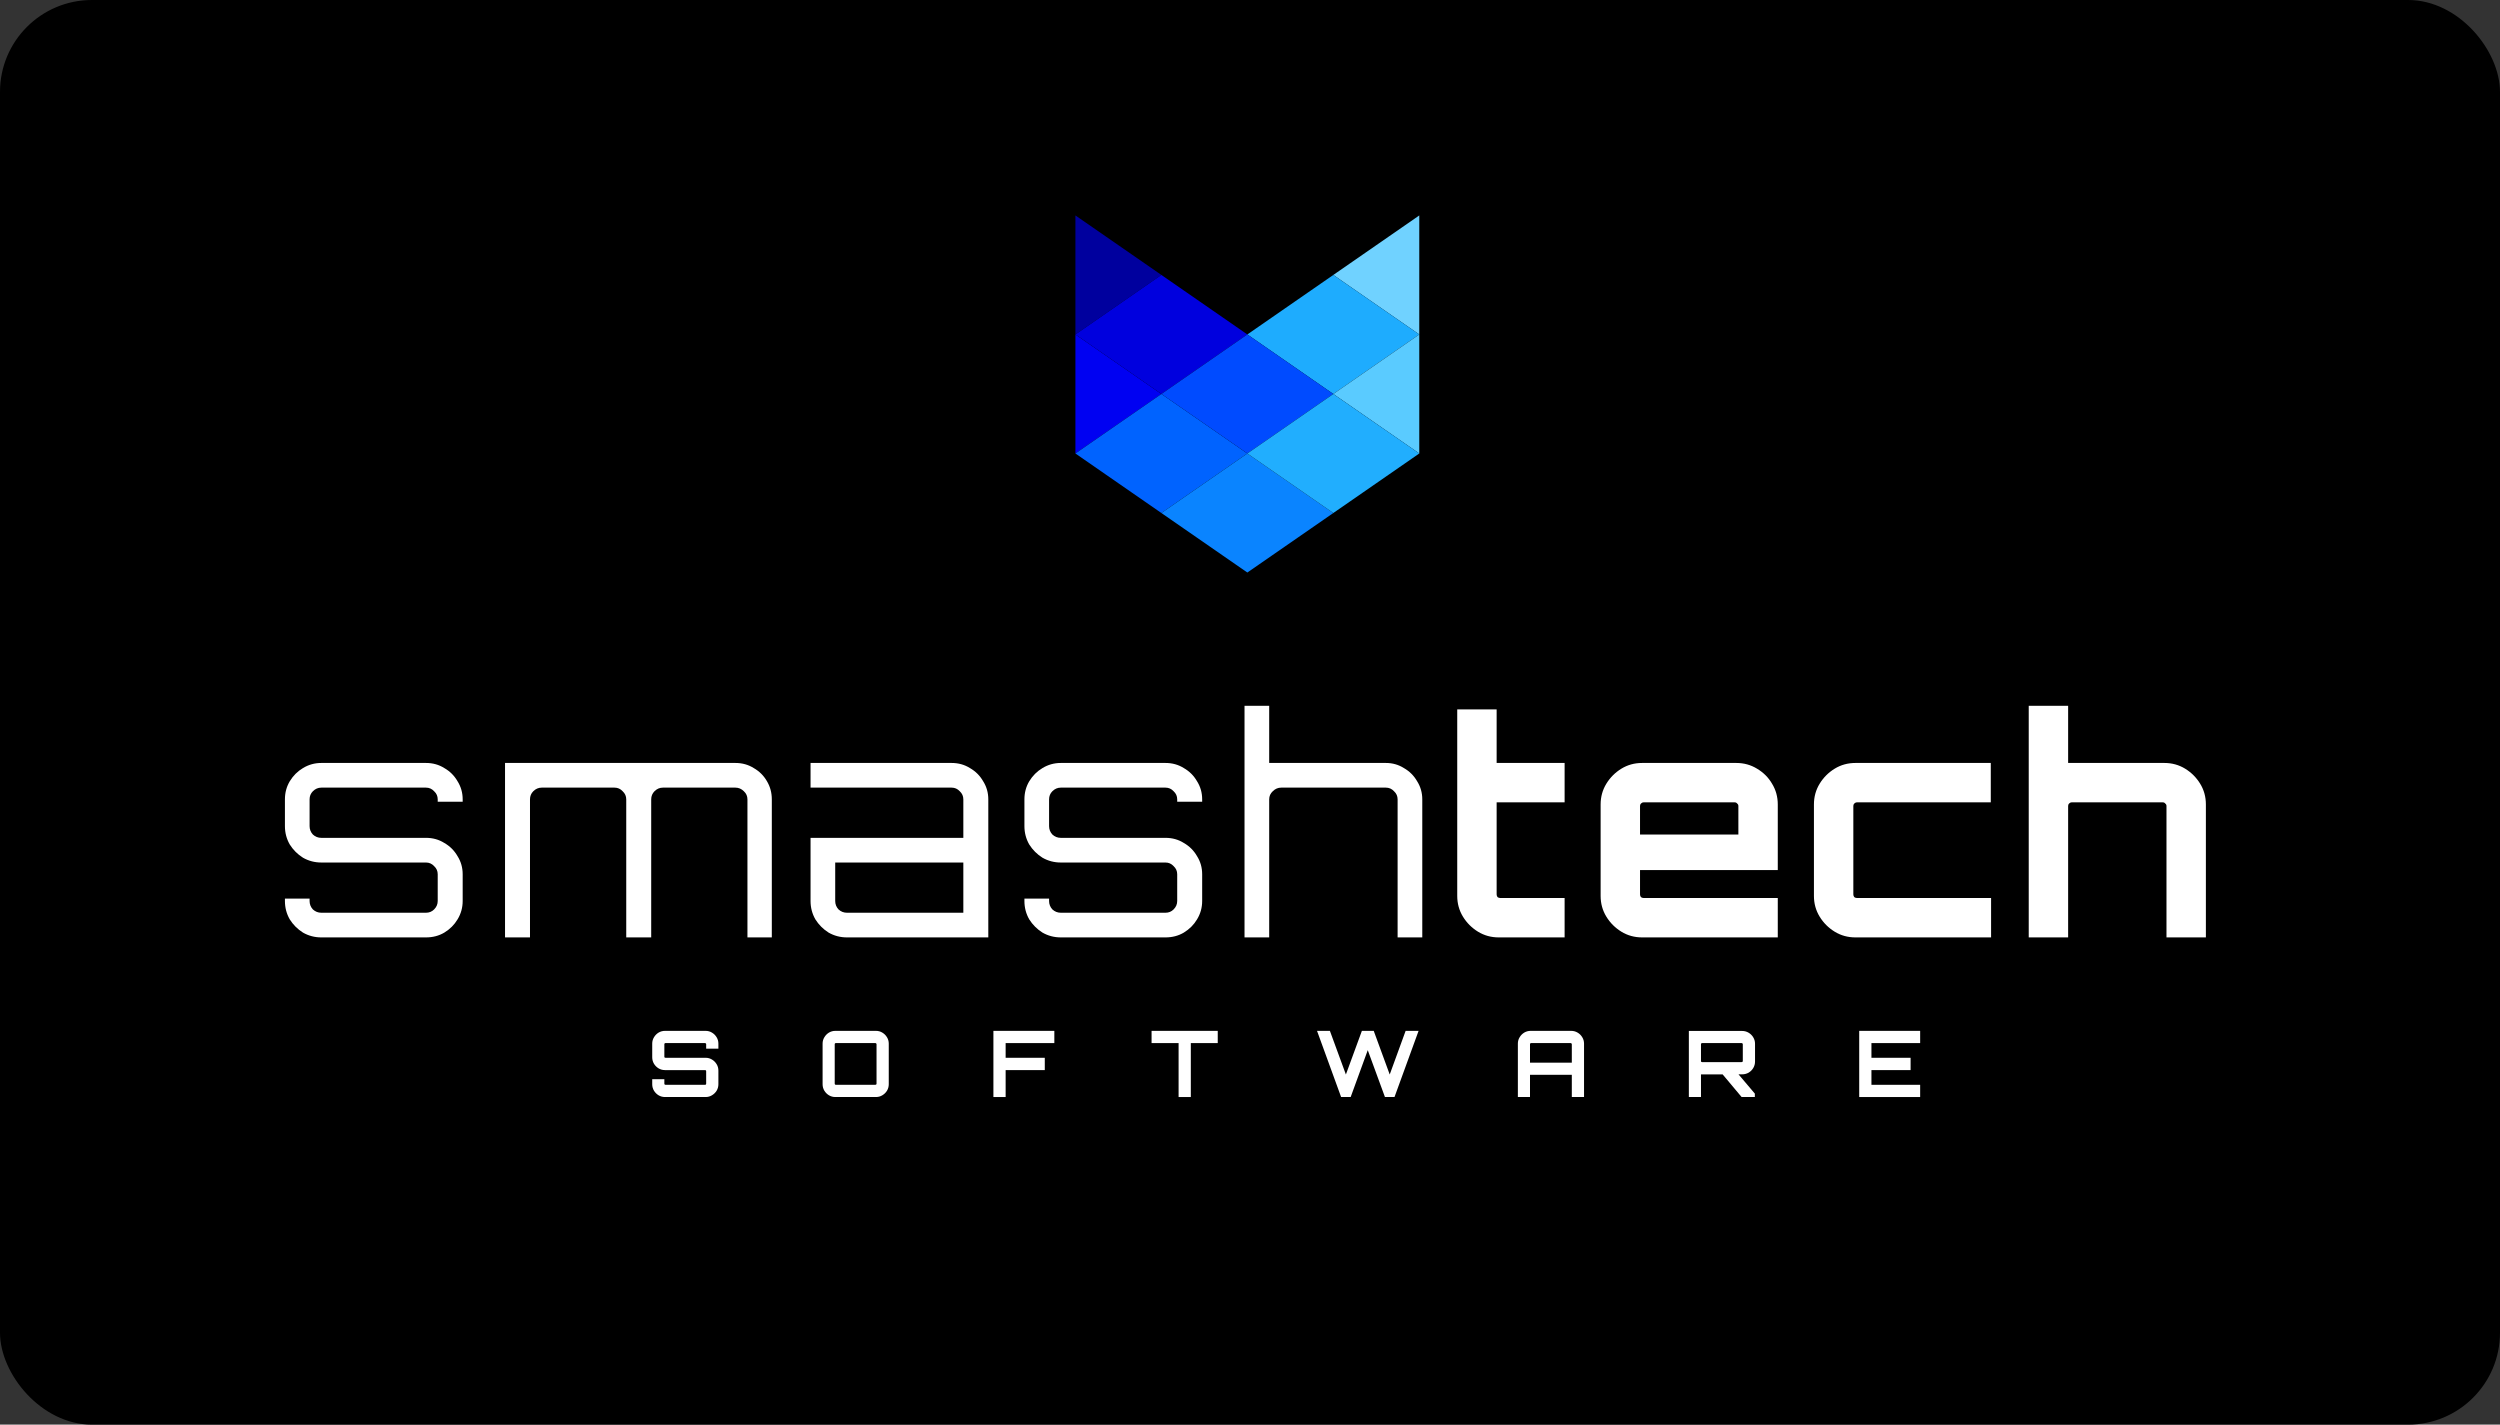 <svg width="272" height="155" viewBox="0 0 272 155" fill="none" xmlns="http://www.w3.org/2000/svg">
<rect x="0" y="0" width="272" height="155" fill="#333333" stroke="none"/>
<rect width="272" height="155" rx="10" fill="black"/>
<path d="M34.959 101.99C34.24 101.99 33.574 101.815 32.963 101.466C32.374 101.095 31.894 100.615 31.524 100.026C31.174 99.415 31 98.75 31 98.03V97.768H33.683V98.03C33.683 98.379 33.803 98.685 34.043 98.946C34.305 99.186 34.61 99.306 34.959 99.306H46.347C46.696 99.306 46.991 99.186 47.231 98.946C47.492 98.685 47.623 98.379 47.623 98.03V95.118C47.623 94.769 47.492 94.474 47.231 94.234C46.991 93.972 46.696 93.842 46.347 93.842H34.959C34.24 93.842 33.574 93.667 32.963 93.318C32.374 92.947 31.894 92.467 31.524 91.878C31.174 91.267 31 90.602 31 89.882V86.97C31 86.25 31.174 85.596 31.524 85.006C31.894 84.396 32.374 83.916 32.963 83.567C33.574 83.196 34.24 83.01 34.959 83.01H46.347C47.089 83.01 47.754 83.196 48.343 83.567C48.954 83.916 49.434 84.396 49.783 85.006C50.154 85.596 50.339 86.25 50.339 86.97V87.232H47.623V86.97C47.623 86.621 47.492 86.326 47.231 86.086C46.991 85.825 46.696 85.694 46.347 85.694H34.959C34.61 85.694 34.305 85.825 34.043 86.086C33.803 86.326 33.683 86.621 33.683 86.97V89.882C33.683 90.231 33.803 90.537 34.043 90.798C34.305 91.038 34.61 91.158 34.959 91.158H46.347C47.089 91.158 47.754 91.344 48.343 91.715C48.954 92.064 49.434 92.544 49.783 93.154C50.154 93.743 50.339 94.398 50.339 95.118V98.03C50.339 98.75 50.154 99.415 49.783 100.026C49.434 100.615 48.954 101.095 48.343 101.466C47.754 101.815 47.089 101.99 46.347 101.99H34.959Z" fill="white"/>
<path d="M54.947 101.99V83.01H80.013C80.755 83.01 81.42 83.196 82.009 83.567C82.62 83.916 83.1 84.396 83.449 85.006C83.798 85.596 83.973 86.25 83.973 86.97V101.99H81.322V86.97C81.322 86.621 81.191 86.326 80.93 86.086C80.668 85.825 80.362 85.694 80.013 85.694H72.127C71.778 85.694 71.473 85.825 71.211 86.086C70.971 86.326 70.851 86.621 70.851 86.97V101.99H68.135V86.97C68.135 86.621 68.004 86.326 67.742 86.086C67.502 85.825 67.208 85.694 66.859 85.694H58.94C58.591 85.694 58.285 85.825 58.023 86.086C57.783 86.326 57.663 86.621 57.663 86.97V101.99H54.947Z" fill="white"/>
<path d="M92.147 101.99C91.428 101.99 90.762 101.815 90.151 101.466C89.562 101.095 89.082 100.615 88.712 100.026C88.363 99.415 88.188 98.75 88.188 98.03V91.158H104.811V86.97C104.811 86.621 104.68 86.326 104.419 86.086C104.179 85.825 103.884 85.694 103.535 85.694H88.188V83.01H103.535C104.277 83.01 104.942 83.196 105.531 83.567C106.142 83.916 106.622 84.396 106.971 85.006C107.342 85.596 107.527 86.25 107.527 86.97V101.99H92.147ZM92.147 99.306H104.811V93.842H90.871V98.03C90.871 98.379 90.991 98.685 91.231 98.946C91.493 99.186 91.799 99.306 92.147 99.306Z" fill="white"/>
<path d="M115.416 101.99C114.696 101.99 114.031 101.815 113.42 101.466C112.831 101.095 112.351 100.615 111.98 100.026C111.631 99.415 111.457 98.75 111.457 98.03V97.768H114.14V98.03C114.14 98.379 114.26 98.685 114.5 98.946C114.762 99.186 115.067 99.306 115.416 99.306H126.804C127.153 99.306 127.447 99.186 127.687 98.946C127.949 98.685 128.08 98.379 128.08 98.03V95.118C128.08 94.769 127.949 94.474 127.687 94.234C127.447 93.972 127.153 93.842 126.804 93.842H115.416C114.696 93.842 114.031 93.667 113.42 93.318C112.831 92.947 112.351 92.467 111.98 91.878C111.631 91.267 111.457 90.602 111.457 89.882V86.97C111.457 86.25 111.631 85.596 111.98 85.006C112.351 84.396 112.831 83.916 113.42 83.567C114.031 83.196 114.696 83.01 115.416 83.01H126.804C127.546 83.01 128.211 83.196 128.8 83.567C129.411 83.916 129.891 84.396 130.24 85.006C130.611 85.596 130.796 86.25 130.796 86.97V87.232H128.08V86.97C128.08 86.621 127.949 86.326 127.687 86.086C127.447 85.825 127.153 85.694 126.804 85.694H115.416C115.067 85.694 114.762 85.825 114.5 86.086C114.26 86.326 114.14 86.621 114.14 86.97V89.882C114.14 90.231 114.26 90.537 114.5 90.798C114.762 91.038 115.067 91.158 115.416 91.158H126.804C127.546 91.158 128.211 91.344 128.8 91.715C129.411 92.064 129.891 92.544 130.24 93.154C130.611 93.743 130.796 94.398 130.796 95.118V98.03C130.796 98.75 130.611 99.415 130.24 100.026C129.891 100.615 129.411 101.095 128.8 101.466C128.211 101.815 127.546 101.99 126.804 101.99H115.416Z" fill="white"/>
<path d="M135.404 101.99V76.793H138.088V83.01H150.784C151.504 83.01 152.158 83.196 152.747 83.567C153.358 83.916 153.838 84.396 154.187 85.006C154.558 85.596 154.744 86.25 154.744 86.97V101.99H152.06V86.97C152.06 86.621 151.929 86.326 151.668 86.086C151.428 85.825 151.133 85.694 150.784 85.694H139.396C139.047 85.694 138.742 85.825 138.48 86.086C138.218 86.326 138.088 86.621 138.088 86.97V101.99H135.404Z" fill="white"/>
<path d="M163.063 101.99C162.234 101.99 161.482 101.782 160.805 101.368C160.129 100.953 159.584 100.408 159.169 99.732C158.755 99.055 158.547 98.303 158.547 97.474V77.186H162.834V83.01H170.23V87.297H162.834V97.31C162.834 97.419 162.867 97.517 162.932 97.605C163.02 97.67 163.118 97.703 163.227 97.703H170.23V101.99H163.063Z" fill="white"/>
<path d="M178.664 101.99C177.835 101.99 177.082 101.782 176.406 101.368C175.73 100.953 175.185 100.408 174.77 99.732C174.356 99.055 174.148 98.303 174.148 97.474V87.526C174.148 86.697 174.356 85.945 174.77 85.268C175.185 84.592 175.73 84.047 176.406 83.632C177.082 83.218 177.835 83.01 178.664 83.01H188.906C189.735 83.01 190.488 83.218 191.164 83.632C191.862 84.047 192.408 84.592 192.8 85.268C193.215 85.945 193.422 86.697 193.422 87.526V94.66H178.435V97.31C178.435 97.419 178.468 97.517 178.533 97.605C178.62 97.67 178.719 97.703 178.828 97.703H193.422V101.99H178.664ZM178.435 90.798H189.135V87.69C189.135 87.581 189.092 87.493 189.005 87.428C188.939 87.341 188.852 87.297 188.743 87.297H178.828C178.719 87.297 178.62 87.341 178.533 87.428C178.468 87.493 178.435 87.581 178.435 87.69V90.798Z" fill="white"/>
<path d="M201.872 101.99C201.043 101.99 200.29 101.782 199.614 101.368C198.938 100.953 198.392 100.408 197.978 99.732C197.563 99.055 197.356 98.303 197.356 97.474V87.526C197.356 86.697 197.563 85.945 197.978 85.268C198.392 84.592 198.938 84.047 199.614 83.632C200.29 83.218 201.043 83.01 201.872 83.01H216.597V87.297H202.036C201.926 87.297 201.828 87.341 201.741 87.428C201.676 87.493 201.643 87.581 201.643 87.69V97.31C201.643 97.419 201.676 97.517 201.741 97.605C201.828 97.67 201.926 97.703 202.036 97.703H216.63V101.99H201.872Z" fill="white"/>
<path d="M220.726 101.99V76.793H225.013V83.01H235.484C236.313 83.01 237.066 83.218 237.742 83.632C238.418 84.047 238.964 84.592 239.378 85.268C239.793 85.945 240 86.697 240 87.526V101.99H235.713V87.69C235.713 87.581 235.67 87.493 235.582 87.428C235.517 87.341 235.43 87.297 235.321 87.297H225.406C225.296 87.297 225.198 87.341 225.111 87.428C225.046 87.493 225.013 87.581 225.013 87.69V101.99H220.726Z" fill="white"/>
<path d="M72.352 119.357C72.098 119.357 71.865 119.293 71.652 119.167C71.445 119.04 71.278 118.874 71.152 118.667C71.025 118.454 70.962 118.22 70.962 117.967V117.417H72.282V117.907C72.282 117.94 72.292 117.97 72.312 117.997C72.338 118.017 72.368 118.027 72.402 118.027H76.711C76.745 118.027 76.771 118.017 76.791 117.997C76.818 117.97 76.831 117.94 76.831 117.907V116.537C76.831 116.504 76.818 116.477 76.791 116.457C76.771 116.437 76.745 116.427 76.711 116.427H72.352C72.098 116.427 71.865 116.364 71.652 116.237C71.445 116.111 71.278 115.944 71.152 115.737C71.025 115.524 70.962 115.287 70.962 115.027V113.548C70.962 113.294 71.025 113.064 71.152 112.858C71.278 112.644 71.445 112.474 71.652 112.348C71.865 112.221 72.098 112.158 72.352 112.158H76.771C77.025 112.158 77.254 112.221 77.461 112.348C77.674 112.474 77.844 112.644 77.971 112.858C78.098 113.064 78.161 113.294 78.161 113.548V114.097H76.831V113.608C76.831 113.574 76.818 113.548 76.791 113.528C76.771 113.501 76.745 113.488 76.711 113.488H72.402C72.368 113.488 72.338 113.501 72.312 113.528C72.292 113.548 72.282 113.574 72.282 113.608V114.977C72.282 115.011 72.292 115.037 72.312 115.057C72.338 115.077 72.368 115.087 72.402 115.087H76.771C77.025 115.087 77.254 115.151 77.461 115.277C77.674 115.404 77.844 115.574 77.971 115.787C78.098 115.994 78.161 116.227 78.161 116.487V117.967C78.161 118.22 78.098 118.454 77.971 118.667C77.844 118.874 77.674 119.04 77.461 119.167C77.254 119.293 77.025 119.357 76.771 119.357H72.352Z" fill="white"/>
<path d="M90.887 119.357C90.634 119.357 90.401 119.293 90.188 119.167C89.981 119.04 89.814 118.874 89.688 118.667C89.561 118.454 89.498 118.22 89.498 117.967V113.548C89.498 113.294 89.561 113.064 89.688 112.858C89.814 112.644 89.981 112.474 90.188 112.348C90.401 112.221 90.634 112.158 90.887 112.158H95.307C95.56 112.158 95.79 112.221 95.997 112.348C96.21 112.474 96.38 112.644 96.507 112.858C96.633 113.064 96.697 113.294 96.697 113.548V117.967C96.697 118.22 96.633 118.454 96.507 118.667C96.38 118.874 96.21 119.04 95.997 119.167C95.79 119.293 95.56 119.357 95.307 119.357H90.887ZM90.937 118.027H95.237C95.27 118.027 95.3 118.017 95.327 117.997C95.353 117.97 95.367 117.94 95.367 117.907V113.608C95.367 113.574 95.353 113.548 95.327 113.528C95.3 113.501 95.27 113.488 95.237 113.488H90.937C90.904 113.488 90.874 113.501 90.847 113.528C90.827 113.548 90.817 113.574 90.817 113.608V117.907C90.817 117.94 90.827 117.97 90.847 117.997C90.874 118.017 90.904 118.027 90.937 118.027Z" fill="white"/>
<path d="M108.083 119.357V112.158H114.712V113.488H109.413V115.087H113.672V116.427H109.413V119.357H108.083Z" fill="white"/>
<path d="M128.231 119.357V113.488H125.291V112.158H132.49V113.488H129.561V119.357H128.231Z" fill="white"/>
<path d="M145.913 119.357L143.293 112.158H144.693L146.433 116.907L148.173 112.158H149.462L151.202 116.907L152.932 112.158H154.342L151.722 119.357H150.682L148.812 114.257L146.953 119.357H145.913Z" fill="white"/>
<path d="M165.144 119.357V113.548C165.144 113.294 165.207 113.064 165.334 112.858C165.461 112.644 165.627 112.474 165.834 112.348C166.047 112.221 166.281 112.158 166.534 112.158H170.943C171.197 112.158 171.43 112.221 171.643 112.348C171.857 112.474 172.027 112.644 172.153 112.858C172.28 113.064 172.343 113.294 172.343 113.548V119.357H171.013V116.937H166.464V119.357H165.144ZM166.464 115.617H171.013V113.608C171.013 113.574 171 113.548 170.973 113.528C170.947 113.501 170.917 113.488 170.883 113.488H166.584C166.551 113.488 166.521 113.501 166.494 113.528C166.474 113.548 166.464 113.574 166.464 113.608V115.617Z" fill="white"/>
<path d="M189.487 119.357L187.317 116.767H189.047L190.927 118.987V119.357H189.487ZM183.747 119.357V112.168H189.547C189.8 112.168 190.033 112.231 190.247 112.358C190.46 112.484 190.63 112.654 190.757 112.868C190.883 113.074 190.947 113.304 190.947 113.558V115.497C190.947 115.751 190.883 115.984 190.757 116.197C190.63 116.41 190.46 116.58 190.247 116.707C190.033 116.827 189.8 116.887 189.547 116.887L185.067 116.897V119.357H183.747ZM185.187 115.557H189.487C189.52 115.557 189.55 115.547 189.577 115.527C189.603 115.507 189.617 115.481 189.617 115.447V113.608C189.617 113.574 189.603 113.548 189.577 113.528C189.55 113.501 189.52 113.488 189.487 113.488H185.187C185.154 113.488 185.124 113.501 185.097 113.528C185.077 113.548 185.067 113.574 185.067 113.608V115.447C185.067 115.481 185.077 115.507 185.097 115.527C185.124 115.547 185.154 115.557 185.187 115.557Z" fill="white"/>
<path d="M202.283 119.357V112.158H208.913V113.488H203.613V115.087H207.873V116.427H203.613V118.027H208.913V119.357H202.283Z" fill="white"/>
<path fill-rule="evenodd" clip-rule="evenodd" d="M117.005 23.439L126.358 29.914L117.005 36.389L117.005 23.439Z" fill="#00009E"/>
<path fill-rule="evenodd" clip-rule="evenodd" d="M117.005 36.389L126.358 42.865L117.005 49.34L117.005 36.389Z" fill="#0001F2"/>
<path fill-rule="evenodd" clip-rule="evenodd" d="M126.358 29.914L135.711 36.389L126.358 42.865L117.006 36.389L126.358 29.914Z" fill="#0000DE"/>
<path fill-rule="evenodd" clip-rule="evenodd" d="M154.417 23.439L154.417 36.389L145.064 29.914L154.417 23.439Z" fill="#70D2FF"/>
<path fill-rule="evenodd" clip-rule="evenodd" d="M126.358 42.865L135.711 49.34L126.358 55.816L117.006 49.34L126.358 42.865Z" fill="#0063FF"/>
<path fill-rule="evenodd" clip-rule="evenodd" d="M145.064 29.914L154.417 36.389L145.064 42.865L135.711 36.389L145.064 29.914Z" fill="#1EACFE"/>
<path fill-rule="evenodd" clip-rule="evenodd" d="M135.711 36.389L145.064 42.865L135.711 49.34L126.358 42.865L135.711 36.389Z" fill="#004BFF"/>
<path fill-rule="evenodd" clip-rule="evenodd" d="M135.711 49.34L145.064 55.816L135.711 62.291L126.358 55.816L135.711 49.34Z" fill="#0A84FF"/>
<path fill-rule="evenodd" clip-rule="evenodd" d="M154.417 36.389L154.417 49.34L145.064 42.865L154.417 36.389Z" fill="#5ACBFF"/>
<path fill-rule="evenodd" clip-rule="evenodd" d="M145.064 42.865L154.417 49.34L145.064 55.816L135.711 49.34L145.064 42.865Z" fill="#21AEFE"/>
</svg>
